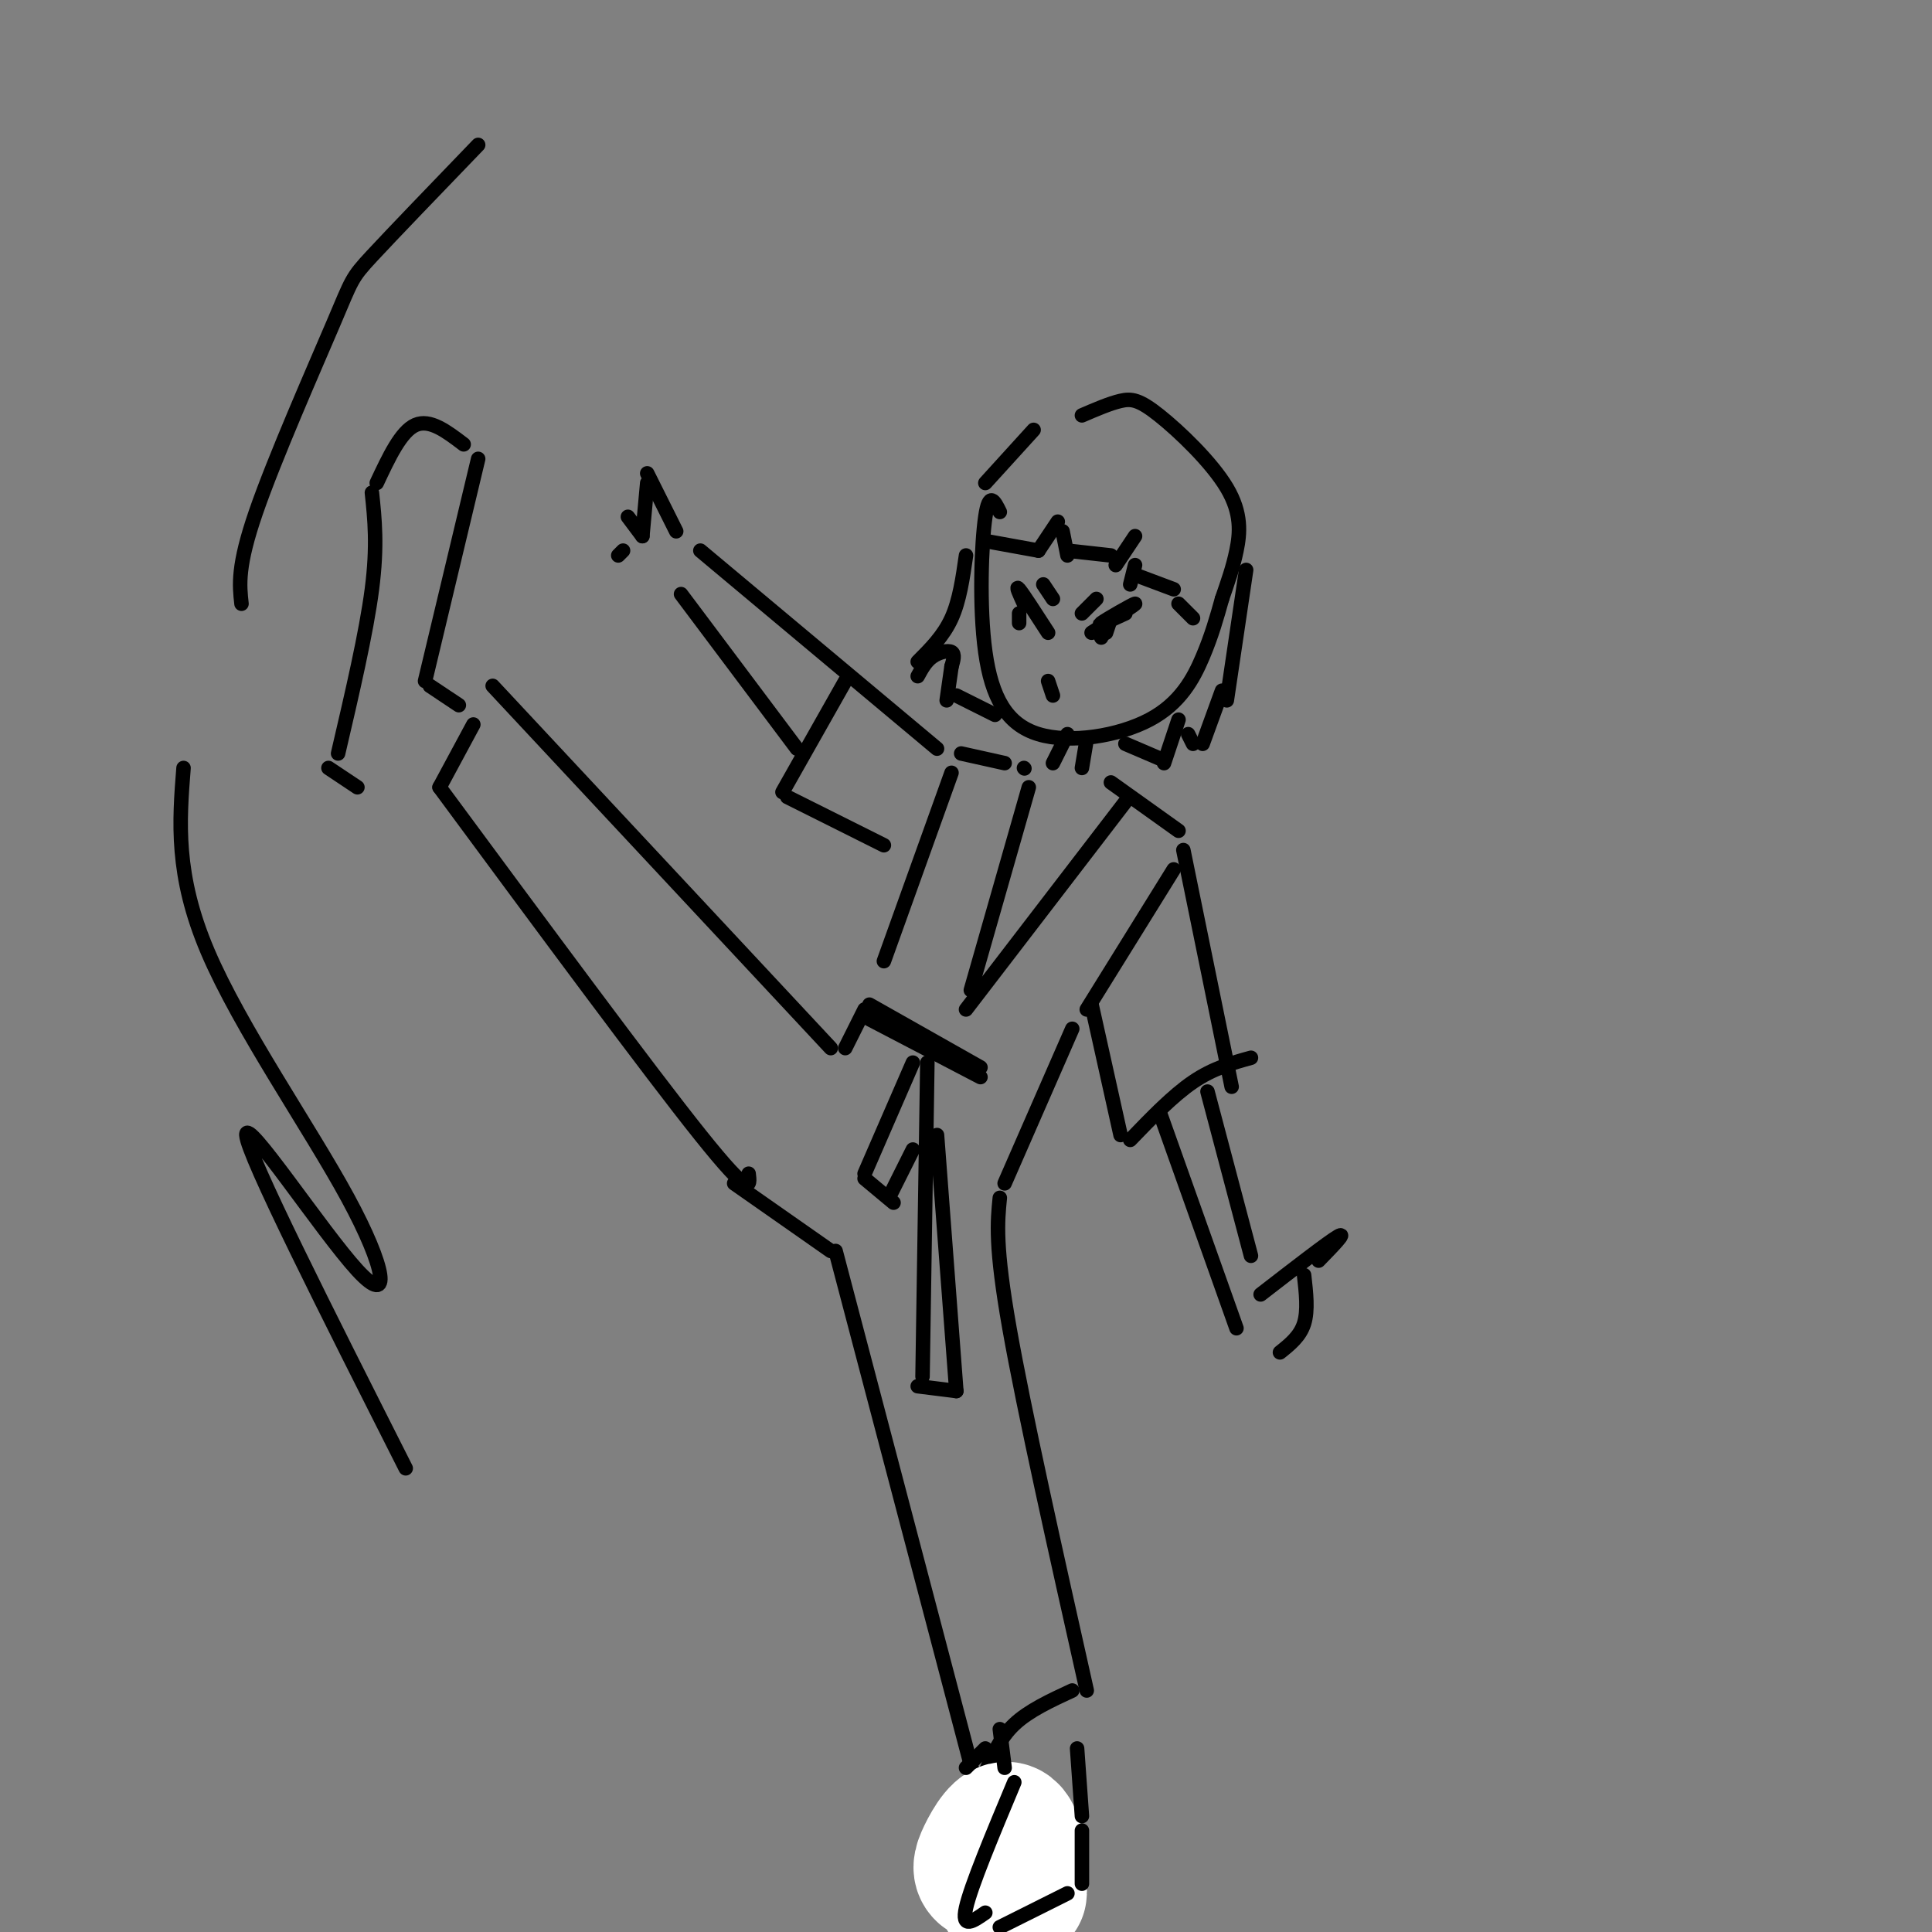 <svg viewBox='0 0 400 400' version='1.1' xmlns='http://www.w3.org/2000/svg' xmlns:xlink='http://www.w3.org/1999/xlink'><rect x="0" y="0" width="400" height="400" fill="#808080" stroke="none"/><g fill='none' stroke='#000000' stroke-width='3' stroke-linecap='round' stroke-linejoin='round'><path d='M207,106c-1.099,-2.231 -2.198,-4.462 -3,1c-0.802,5.462 -1.306,18.615 0,28c1.306,9.385 4.422,15.000 11,17c6.578,2.000 16.617,0.385 23,-3c6.383,-3.385 9.109,-8.538 11,-13c1.891,-4.462 2.945,-8.231 4,-12'/><path d='M253,124c1.220,-3.561 2.269,-6.462 3,-10c0.731,-3.538 1.144,-7.711 -2,-13c-3.144,-5.289 -9.847,-11.693 -14,-15c-4.153,-3.307 -5.758,-3.516 -8,-3c-2.242,0.516 -5.121,1.758 -8,3'/><path d='M221,152c0.000,0.000 -3.000,6.000 -3,6'/><path d='M225,153c0.000,0.000 -1.000,6.000 -1,6'/><path d='M212,159c0.000,0.000 0.100,0.100 0.1,0.1'/><path d='M208,158c0.000,0.000 -9.000,-2.000 -9,-2'/><path d='M230,162c0.000,0.000 14.000,10.000 14,10'/><path d='M243,180c0.000,0.000 -18.000,29.000 -18,29'/><path d='M197,160c0.000,0.000 -14.000,39.000 -14,39'/><path d='M179,209c0.000,0.000 -4.000,8.000 -4,8'/><path d='M172,217c0.000,0.000 -70.000,-75.000 -70,-75'/><path d='M91,163c21.667,29.333 43.333,58.667 54,72c10.667,13.333 10.333,10.667 10,8'/><path d='M152,245c0.000,0.000 20.000,14.000 20,14'/><path d='M173,259c0.000,0.000 35.000,133.000 35,133'/><path d='M222,213c0.000,0.000 -14.000,32.000 -14,32'/><path d='M207,248c-0.500,5.000 -1.000,10.000 2,27c3.000,17.000 9.500,46.000 16,75'/><path d='M222,350c-4.500,2.083 -9.000,4.167 -12,7c-3.000,2.833 -4.500,6.417 -6,10'/><path d='M91,163c0.000,0.000 7.000,-13.000 7,-13'/><path d='M95,146c0.000,0.000 -6.000,-4.000 -6,-4'/><path d='M88,141c0.000,0.000 11.000,-46.000 11,-46'/><path d='M96,92c-3.500,-2.667 -7.000,-5.333 -10,-4c-3.000,1.333 -5.500,6.667 -8,12'/><path d='M77,102c0.583,5.500 1.167,11.000 0,20c-1.167,9.000 -4.083,21.500 -7,34'/><path d='M68,159c0.000,0.000 6.000,4.000 6,4'/></g>
<g fill='none' stroke='#FFFFFF' stroke-width='28' stroke-linecap='round' stroke-linejoin='round'><path d='M210,381c-1.208,4.509 -2.415,9.018 -2,11c0.415,1.982 2.454,1.437 3,-2c0.546,-3.437 -0.400,-9.767 -2,-11c-1.600,-1.233 -3.854,2.629 -5,5c-1.146,2.371 -1.185,3.249 0,4c1.185,0.751 3.592,1.376 6,2'/><path d='M210,390c1.167,0.667 1.083,1.333 1,2'/></g>
<g fill='none' stroke='#000000' stroke-width='3' stroke-linecap='round' stroke-linejoin='round'><path d='M200,366c0.000,0.000 4.000,-4.000 4,-4'/><path d='M207,358c0.000,0.000 1.000,8.000 1,8'/><path d='M210,369c-4.500,10.750 -9.000,21.500 -10,26c-1.000,4.500 1.500,2.750 4,1'/><path d='M207,399c0.000,0.000 14.000,-7.000 14,-7'/><path d='M224,390c0.000,0.000 0.000,-11.000 0,-11'/><path d='M224,376c0.000,0.000 -1.000,-14.000 -1,-14'/><path d='M180,208c0.000,0.000 23.000,13.000 23,13'/><path d='M180,211c0.000,0.000 23.000,12.000 23,12'/><path d='M192,220c0.000,0.000 -1.000,65.000 -1,65'/><path d='M190,287c0.000,0.000 8.000,1.000 8,1'/><path d='M198,288c0.000,0.000 -4.000,-53.000 -4,-53'/><path d='M189,220c0.000,0.000 -10.000,23.000 -10,23'/><path d='M179,244c0.000,0.000 6.000,5.000 6,5'/><path d='M184,248c0.000,0.000 5.000,-10.000 5,-10'/><path d='M213,163c0.000,0.000 -12.000,42.000 -12,42'/><path d='M200,209c0.000,0.000 33.000,-43.000 33,-43'/><path d='M84,304c-16.389,-32.442 -32.778,-64.884 -33,-69c-0.222,-4.116 15.724,20.093 23,28c7.276,7.907 5.882,-0.486 -2,-15c-7.882,-14.514 -22.252,-35.147 -29,-51c-6.748,-15.853 -5.874,-26.927 -5,-38'/><path d='M50,125c-0.435,-3.899 -0.869,-7.798 3,-19c3.869,-11.202 12.042,-29.708 16,-39c3.958,-9.292 3.702,-9.369 8,-14c4.298,-4.631 13.149,-13.815 22,-23'/><path d='M212,125c-0.917,-2.000 -1.833,-4.000 -1,-3c0.833,1.000 3.417,5.000 6,9'/><path d='M211,127c0.000,0.000 0.000,2.000 0,2'/><path d='M226,131c4.689,-3.022 9.378,-6.044 9,-6c-0.378,0.044 -5.822,3.156 -7,4c-1.178,0.844 1.911,-0.578 5,-2'/><path d='M230,128c0.000,0.000 -1.000,3.000 -1,3'/><path d='M230,128c0.000,0.000 -2.000,4.000 -2,4'/><path d='M217,141c0.000,0.000 1.000,3.000 1,3'/><path d='M224,127c0.000,0.000 3.000,-3.000 3,-3'/><path d='M218,124c0.000,0.000 -2.000,-3.000 -2,-3'/><path d='M204,112c0.000,0.000 11.000,2.000 11,2'/><path d='M215,114c0.000,0.000 4.000,-6.000 4,-6'/><path d='M220,110c0.000,0.000 1.000,5.000 1,5'/><path d='M221,114c0.000,0.000 9.000,1.000 9,1'/><path d='M231,117c0.000,0.000 4.000,-6.000 4,-6'/><path d='M235,117c0.000,0.000 -1.000,4.000 -1,4'/><path d='M235,119c0.000,0.000 8.000,3.000 8,3'/><path d='M244,125c0.000,0.000 3.000,3.000 3,3'/><path d='M200,115c-0.667,4.667 -1.333,9.333 -3,13c-1.667,3.667 -4.333,6.333 -7,9'/><path d='M190,140c0.822,-1.511 1.644,-3.022 3,-4c1.356,-0.978 3.244,-1.422 4,-1c0.756,0.422 0.378,1.711 0,3'/><path d='M197,138c0.000,0.000 -1.000,7.000 -1,7'/><path d='M198,144c0.000,0.000 8.000,4.000 8,4'/><path d='M233,154c0.000,0.000 7.000,3.000 7,3'/><path d='M241,158c0.000,0.000 3.000,-9.000 3,-9'/><path d='M246,152c0.000,0.000 1.000,2.000 1,2'/><path d='M249,154c0.000,0.000 4.000,-11.000 4,-11'/><path d='M254,145c0.000,0.000 4.000,-27.000 4,-27'/><path d='M204,100c0.000,0.000 10.000,-11.000 10,-11'/><path d='M245,176c0.000,0.000 10.000,49.000 10,49'/><path d='M226,208c0.000,0.000 6.000,27.000 6,27'/><path d='M234,236c4.417,-4.583 8.833,-9.167 13,-12c4.167,-2.833 8.083,-3.917 12,-5'/><path d='M240,230c0.000,0.000 16.000,45.000 16,45'/><path d='M250,226c0.000,0.000 9.000,34.000 9,34'/><path d='M261,268c7.000,-5.417 14.000,-10.833 16,-12c2.000,-1.167 -1.000,1.917 -4,5'/><path d='M270,264c0.417,3.667 0.833,7.333 0,10c-0.833,2.667 -2.917,4.333 -5,6'/><path d='M194,155c0.000,0.000 -49.000,-41.000 -49,-41'/><path d='M140,110c0.000,0.000 -6.000,-12.000 -6,-12'/><path d='M134,100c0.000,0.000 -1.000,11.000 -1,11'/><path d='M133,111c0.000,0.000 -3.000,-4.000 -3,-4'/><path d='M128,115c0.000,0.000 1.000,-1.000 1,-1'/><path d='M175,141c0.000,0.000 -13.000,23.000 -13,23'/><path d='M163,165c0.000,0.000 20.000,10.000 20,10'/><path d='M165,155c0.000,0.000 -24.000,-32.000 -24,-32'/></g>
</svg>